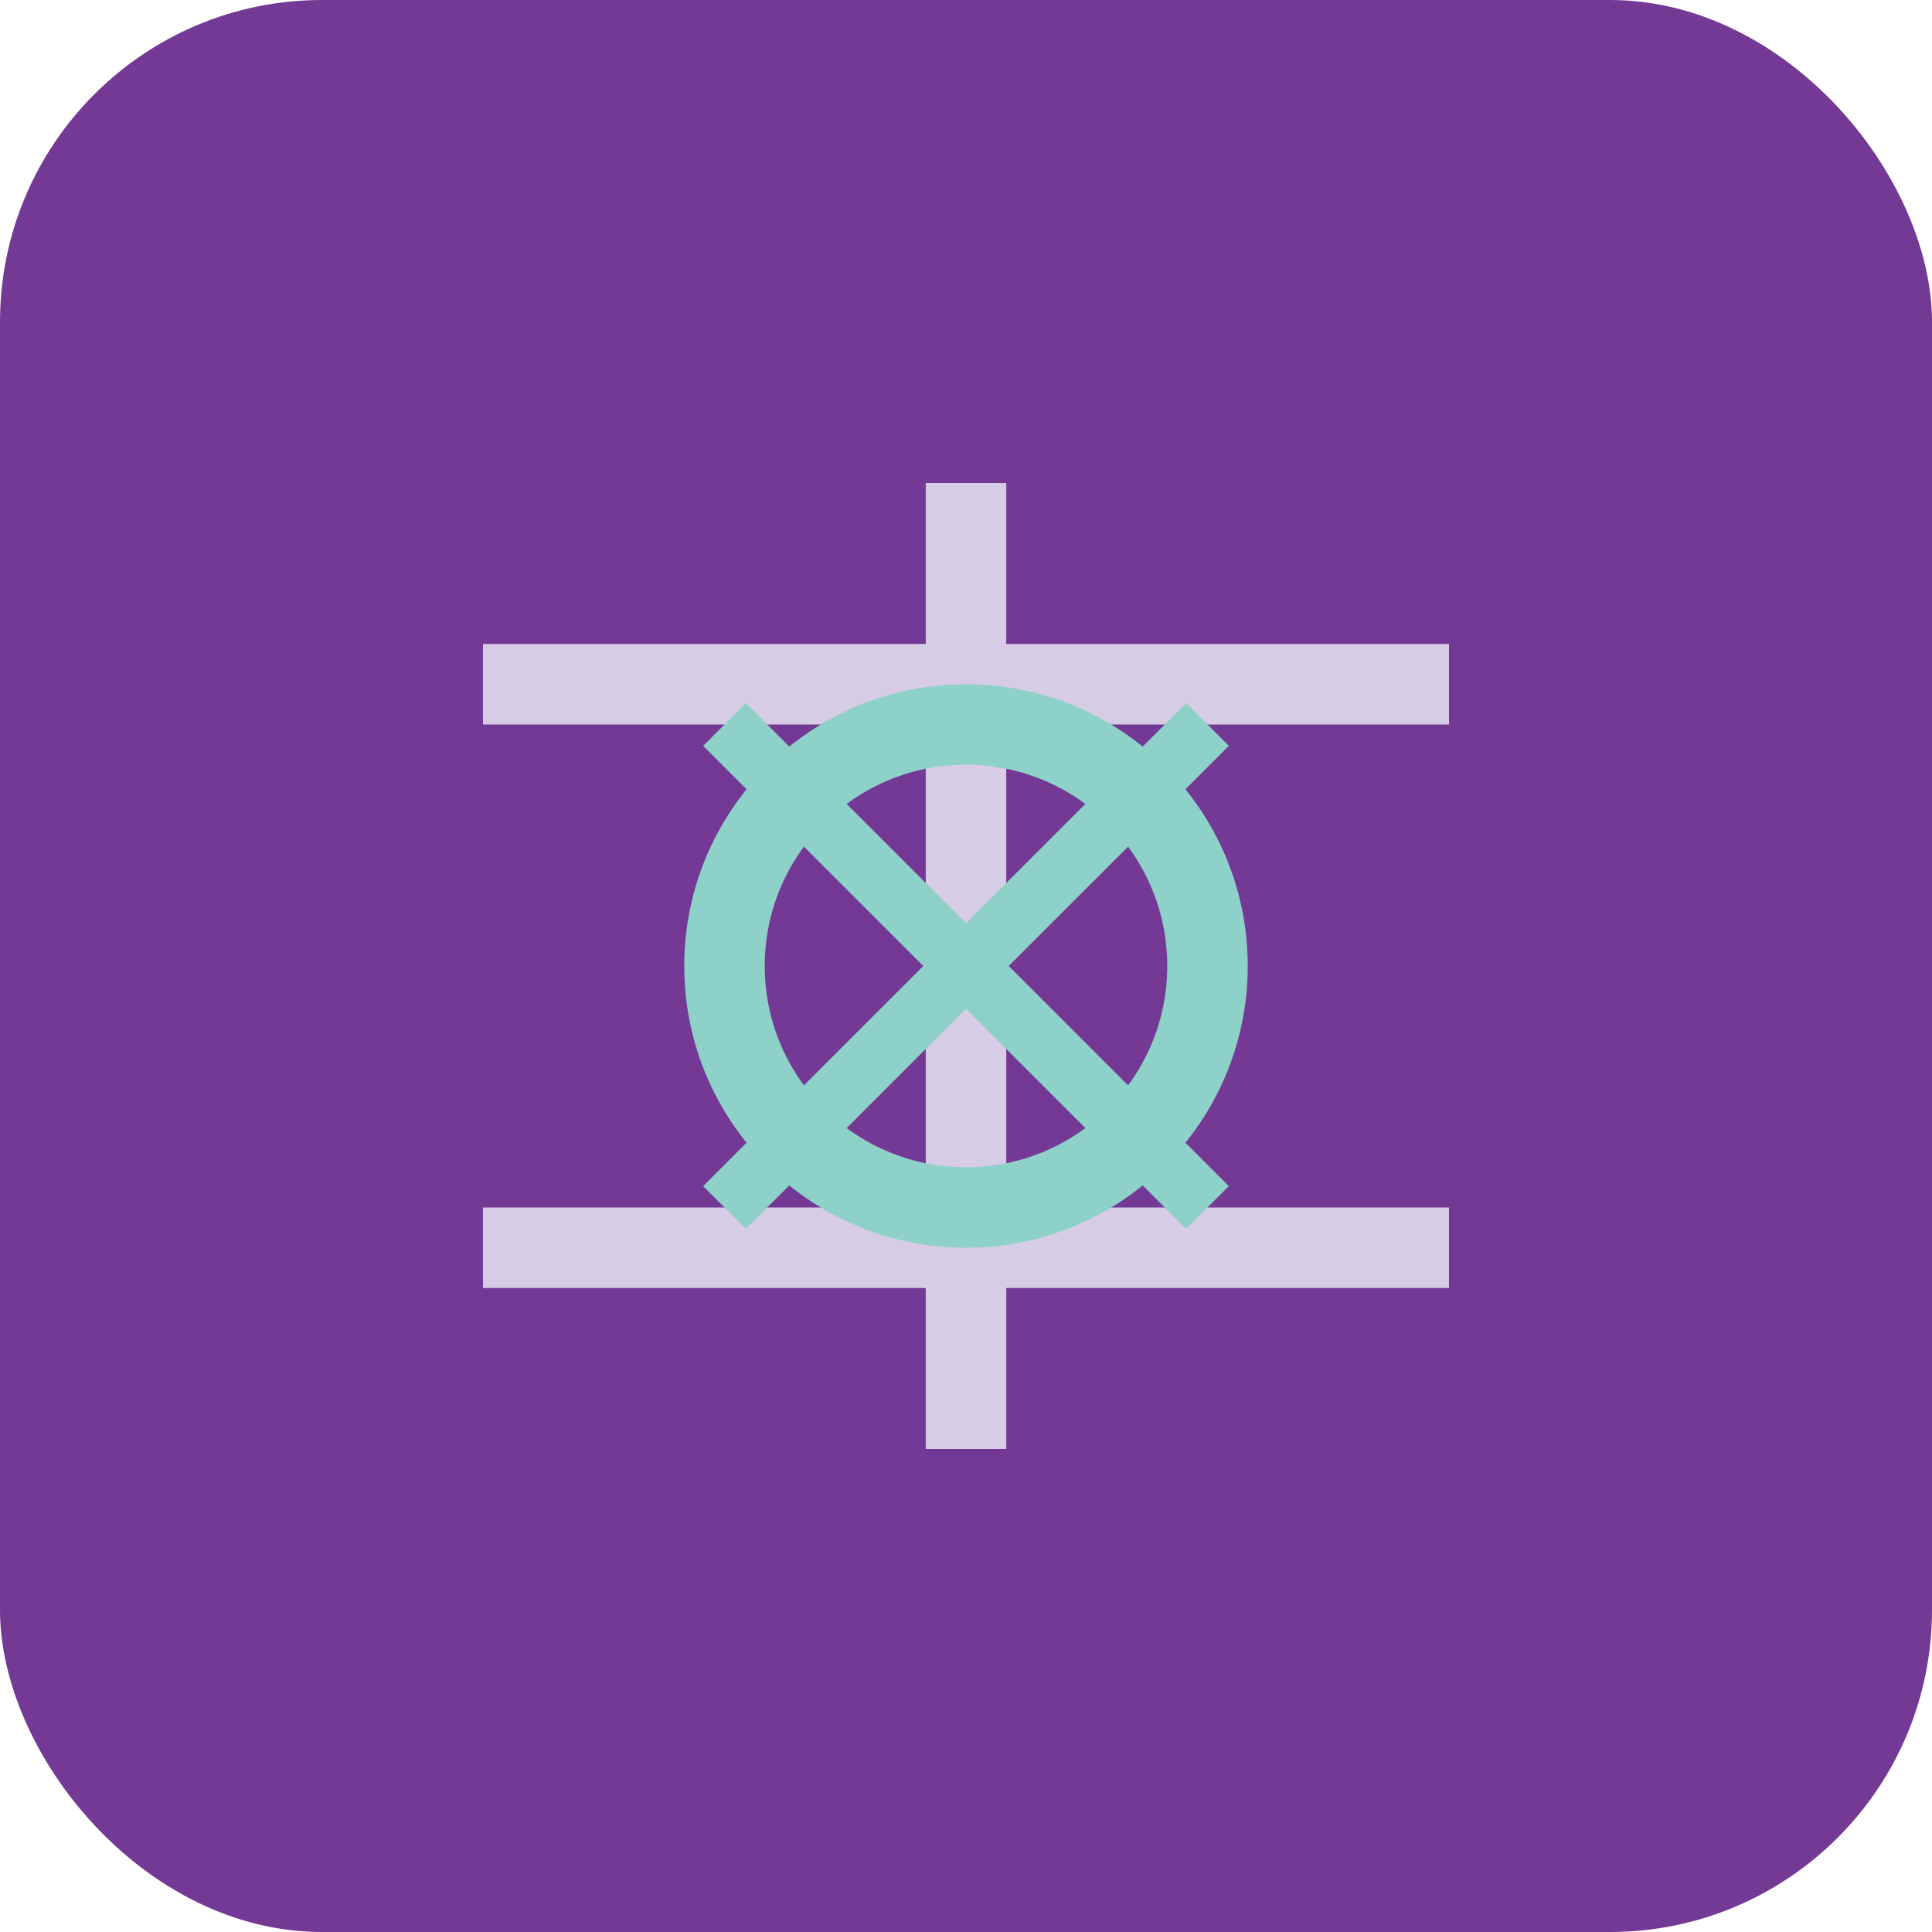 <svg xmlns="http://www.w3.org/2000/svg" viewBox="0 0 48 48" fill="none">
  <rect width="48" height="48" rx="8" fill="#743895"/>
  <path d="M12 16h24v2H12zM12 30h24v2H12z" fill="#d7cce5"/>
  <path d="M24 12v24" stroke="#d7cce5" stroke-width="2"/>
  <circle cx="24" cy="24" r="6" stroke="#8dd1c8" stroke-width="2" fill="none"/>
  <path d="M18 18l12 12M30 18L18 30" stroke="#8dd1c8" stroke-width="1.5"/>
</svg>
